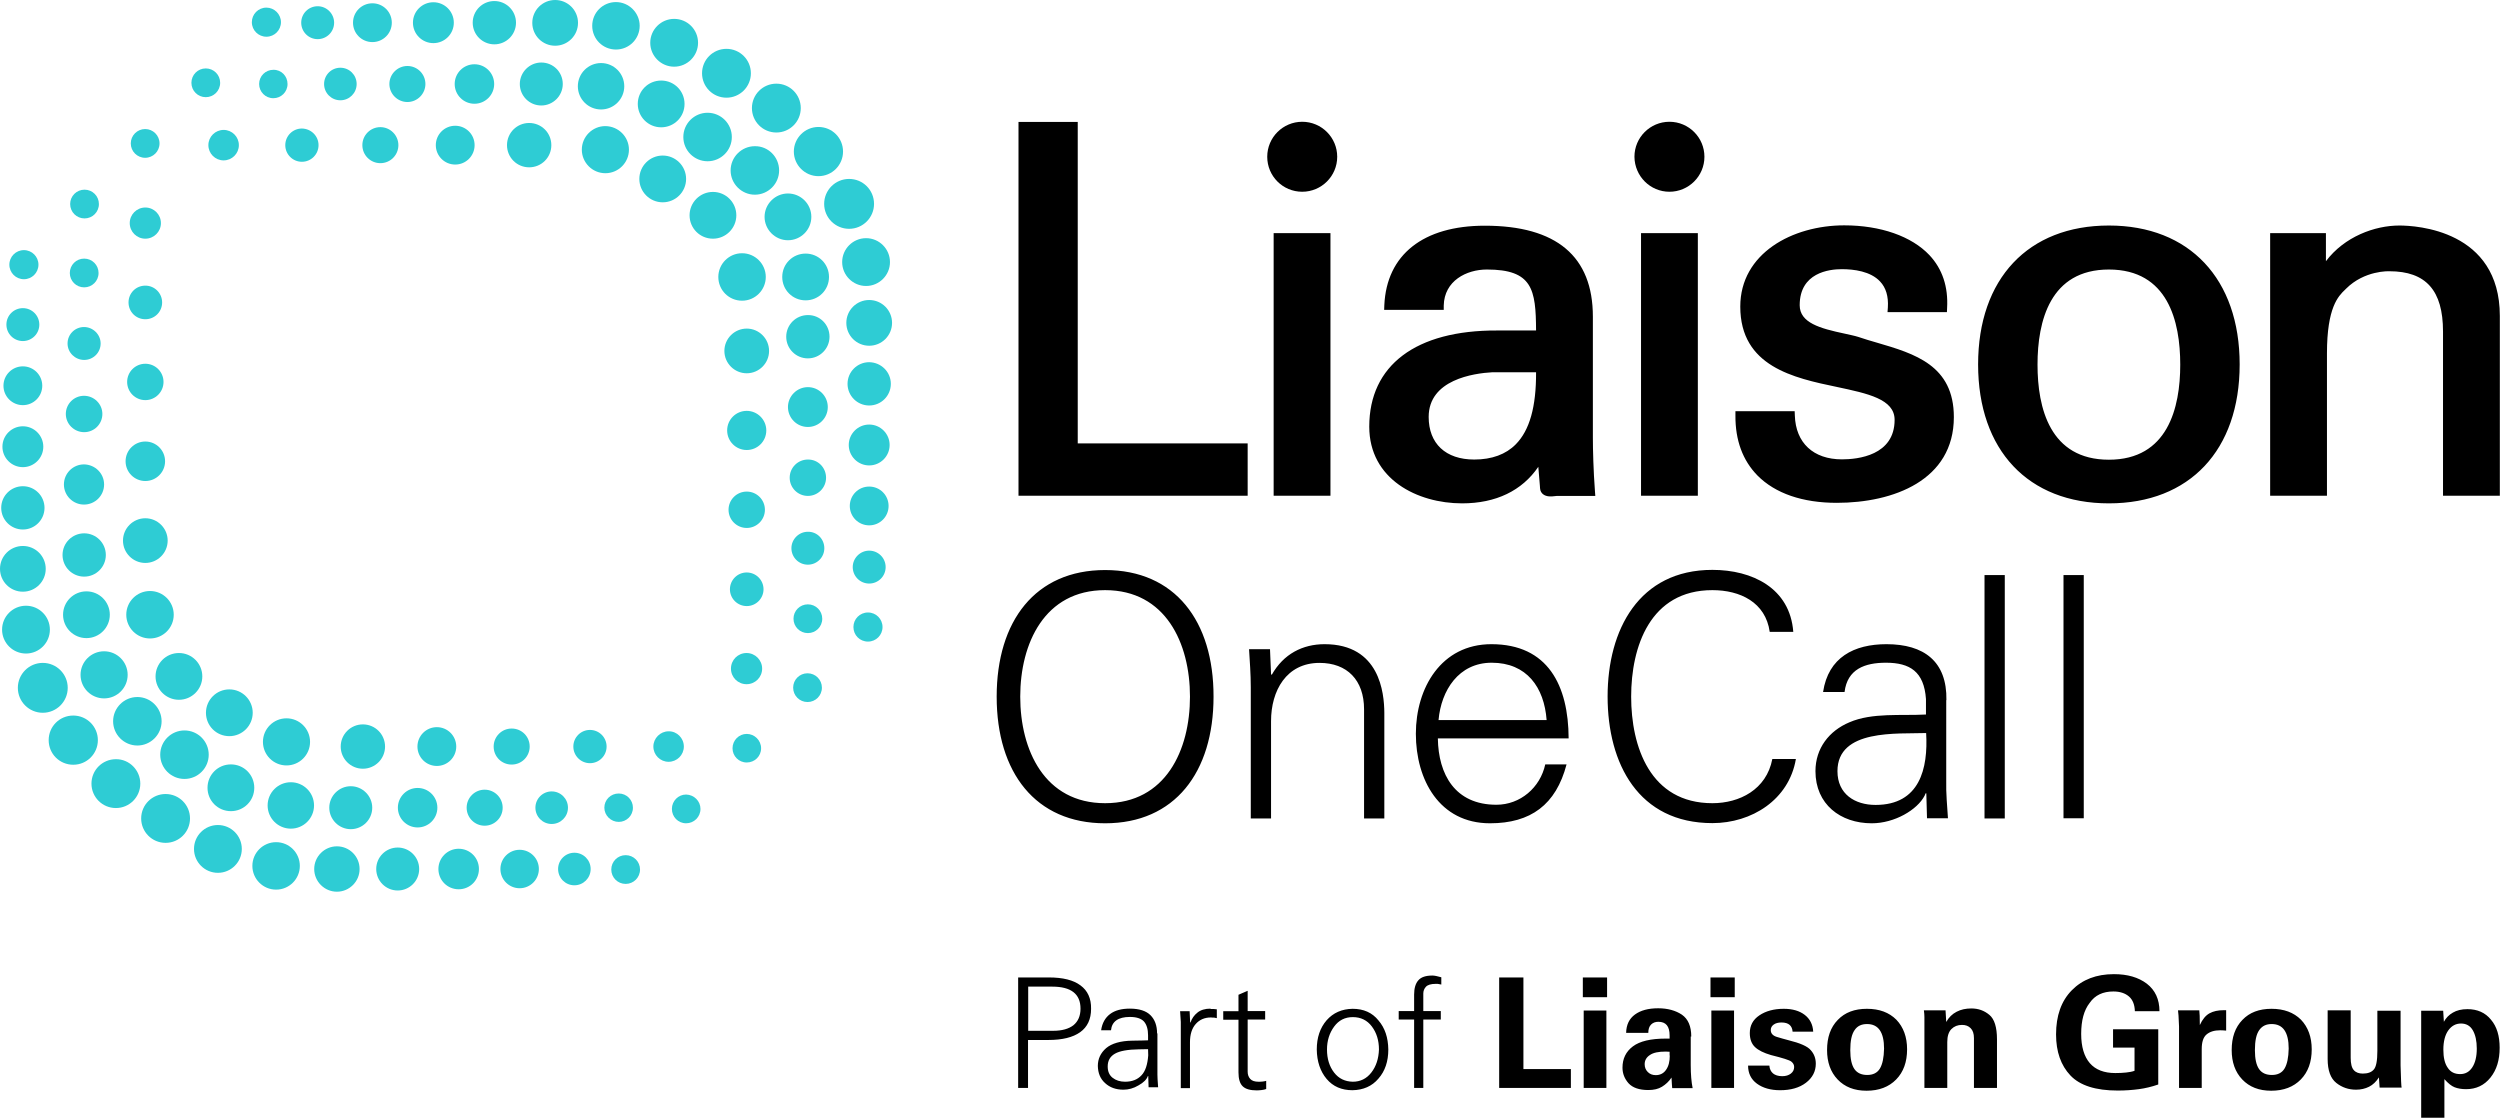 <?xml version="1.0" encoding="UTF-8"?>
<!-- Generator: Adobe Illustrator 23.0.3, SVG Export Plug-In . SVG Version: 6.00 Build 0)  -->
<svg xmlns="http://www.w3.org/2000/svg" xmlns:xlink="http://www.w3.org/1999/xlink" version="1.1" x="0px" y="0px" viewBox="0 0 144.33 64.52" style="enable-background:new 0 0 144.33 64.52;" xml:space="preserve">
<style type="text/css">
	.st0{fill:#2ECCD4;}
</style>
<g id="icon">
	<g>
		<path class="st0" d="M16.22,1.28c0,0.46-0.37,0.84-0.84,0.84c-0.46,0-0.84-0.37-0.84-0.84c0-0.46,0.37-0.84,0.84-0.84    C15.84,0.44,16.22,0.82,16.22,1.28z"></path>
		<path class="st0" d="M19.29,1.31c0,0.53-0.43,0.95-0.95,0.95c-0.53,0-0.95-0.43-0.95-0.95c0-0.53,0.43-0.95,0.95-0.95    C18.86,0.36,19.29,0.79,19.29,1.31z"></path>
		<path class="st0" d="M22.62,1.31c0,0.62-0.5,1.12-1.12,1.12c-0.62,0-1.12-0.5-1.12-1.12c0-0.62,0.5-1.12,1.12-1.12    C22.12,0.19,22.62,0.69,22.62,1.31z"></path>
		<circle class="st0" cx="25.02" cy="1.31" r="1.18"></circle>
		<circle class="st0" cx="28.54" cy="1.31" r="1.25"></circle>
		<path class="st0" d="M33.37,1.32c0,0.73-0.59,1.32-1.32,1.32c-0.73,0-1.32-0.59-1.32-1.32S31.32,0,32.05,0    C32.78,0,33.37,0.59,33.37,1.32z"></path>
		<path class="st0" d="M36.93,1.49c0,0.76-0.61,1.37-1.37,1.37c-0.76,0-1.37-0.61-1.37-1.37s0.61-1.37,1.37-1.37    C36.31,0.12,36.93,0.74,36.93,1.49z"></path>
		<path class="st0" d="M40.3,2.47c0,0.76-0.62,1.38-1.38,1.38c-0.76,0-1.38-0.62-1.38-1.38c0-0.76,0.62-1.38,1.38-1.38    C39.68,1.09,40.3,1.7,40.3,2.47z"></path>
		<path class="st0" d="M43.35,4.23c0,0.78-0.63,1.41-1.41,1.41c-0.78,0-1.41-0.63-1.41-1.41c0-0.78,0.63-1.41,1.41-1.41    C42.72,2.82,43.35,3.45,43.35,4.23z"></path>
		<path class="st0" d="M46.23,6.24c0,0.78-0.63,1.41-1.41,1.41c-0.78,0-1.41-0.63-1.41-1.41c0-0.78,0.63-1.41,1.41-1.41    C45.6,4.83,46.23,5.46,46.23,6.24z"></path>
		<path class="st0" d="M48.67,8.75c0,0.78-0.63,1.42-1.42,1.42c-0.78,0-1.42-0.64-1.42-1.42c0-0.78,0.64-1.42,1.42-1.42    C48.04,7.33,48.67,7.96,48.67,8.75z"></path>
		<path class="st0" d="M50.46,11.77c0,0.79-0.64,1.44-1.44,1.44c-0.79,0-1.44-0.64-1.44-1.44c0-0.79,0.64-1.44,1.44-1.44    C49.82,10.33,50.46,10.97,50.46,11.77z"></path>
		<path class="st0" d="M51.38,15.13c0,0.76-0.62,1.38-1.38,1.38s-1.38-0.62-1.38-1.38c0-0.76,0.62-1.38,1.38-1.38    S51.38,14.37,51.38,15.13z"></path>
		<path class="st0" d="M51.5,18.64c0,0.73-0.59,1.32-1.32,1.32c-0.73,0-1.32-0.59-1.32-1.32c0-0.73,0.59-1.32,1.32-1.32    C50.91,17.32,51.5,17.91,51.5,18.64z"></path>
		<path class="st0" d="M51.43,22.16c0,0.69-0.56,1.25-1.25,1.25c-0.69,0-1.25-0.56-1.25-1.25s0.56-1.25,1.25-1.25    C50.87,20.92,51.43,21.47,51.43,22.16z"></path>
		<path class="st0" d="M51.36,25.69c0,0.65-0.53,1.18-1.18,1.18c-0.65,0-1.18-0.53-1.18-1.18c0-0.65,0.53-1.18,1.18-1.18    C50.83,24.51,51.36,25.04,51.36,25.69z"></path>
		<path class="st0" d="M47.69,27.58c0,0.58-0.47,1.05-1.05,1.05c-0.58,0-1.05-0.47-1.05-1.05c0-0.58,0.47-1.05,1.05-1.05    C47.22,26.52,47.69,26.99,47.69,27.58z"></path>
		<path class="st0" d="M51.3,29.21c0,0.62-0.5,1.12-1.12,1.12c-0.62,0-1.12-0.5-1.12-1.12c0-0.62,0.5-1.12,1.12-1.12    C50.8,28.09,51.3,28.59,51.3,29.21z"></path>
		<path class="st0" d="M51.13,32.74c0,0.53-0.43,0.95-0.95,0.95c-0.53,0-0.95-0.43-0.95-0.95s0.43-0.95,0.95-0.95    C50.7,31.79,51.13,32.21,51.13,32.74z"></path>
		<path class="st0" d="M50.95,36.2c0,0.46-0.37,0.84-0.84,0.84s-0.84-0.37-0.84-0.84c0-0.46,0.37-0.84,0.84-0.84    S50.95,35.74,50.95,36.2z"></path>
		<path class="st0" d="M47.45,39.7c0,0.46-0.37,0.83-0.83,0.83c-0.46,0-0.83-0.37-0.83-0.83c0-0.46,0.37-0.83,0.83-0.83    C47.08,38.87,47.45,39.24,47.45,39.7z"></path>
		<path class="st0" d="M43.94,43.2c0,0.46-0.37,0.82-0.83,0.82s-0.82-0.37-0.82-0.82c0-0.46,0.37-0.83,0.82-0.83    S43.94,42.74,43.94,43.2z"></path>
		<path class="st0" d="M36.54,46.63c0,0.46-0.37,0.82-0.82,0.82s-0.83-0.37-0.83-0.82c0-0.46,0.37-0.82,0.83-0.82    S36.54,46.18,36.54,46.63z"></path>
		<path class="st0" d="M40.44,46.7c0,0.46-0.37,0.83-0.83,0.83c-0.46,0-0.82-0.37-0.82-0.83s0.37-0.83,0.82-0.83    C40.07,45.88,40.44,46.25,40.44,46.7z"></path>
		<path class="st0" d="M36.95,50.2c0,0.46-0.37,0.83-0.83,0.83c-0.46,0-0.83-0.37-0.83-0.83c0-0.46,0.37-0.83,0.83-0.83    C36.58,49.37,36.95,49.74,36.95,50.2z"></path>
		<path class="st0" d="M34.1,50.17c0,0.52-0.42,0.94-0.94,0.94s-0.94-0.42-0.94-0.94s0.42-0.94,0.94-0.94S34.1,49.65,34.1,50.17z"></path>
		<path class="st0" d="M27.65,50.17c0,0.65-0.52,1.17-1.17,1.17c-0.65,0-1.17-0.52-1.17-1.17S25.84,49,26.48,49    C27.13,49,27.65,49.52,27.65,50.17z"></path>
		<circle class="st0" cx="30" cy="50.17" r="1.11"></circle>
		<circle class="st0" cx="22.96" cy="50.17" r="1.24"></circle>
		<path class="st0" d="M20.76,50.17c0,0.72-0.59,1.31-1.31,1.31s-1.31-0.59-1.31-1.31c0-0.72,0.59-1.31,1.31-1.31    S20.76,49.44,20.76,50.17z"></path>
		<circle class="st0" cx="15.94" cy="49.99" r="1.37"></circle>
		<circle class="st0" cx="12.58" cy="49.01" r="1.38"></circle>
		<path class="st0" d="M10.97,47.25c0,0.78-0.63,1.41-1.41,1.41s-1.41-0.63-1.41-1.41c0-0.78,0.63-1.41,1.41-1.41    S10.97,46.47,10.97,47.25z"></path>
		<path class="st0" d="M14.68,45.48c0,0.75-0.6,1.35-1.35,1.35s-1.35-0.6-1.35-1.35s0.6-1.35,1.35-1.35S14.68,44.73,14.68,45.48z"></path>
		<circle class="st0" cx="10.65" cy="43.57" r="1.4"></circle>
		<path class="st0" d="M9.33,41.64c0,0.77-0.63,1.4-1.4,1.4c-0.77,0-1.4-0.63-1.4-1.4c0-0.77,0.63-1.4,1.4-1.4    C8.7,40.24,9.33,40.87,9.33,41.64z"></path>
		<circle class="st0" cx="6.01" cy="38.96" r="1.36"></circle>
		<path class="st0" d="M11.68,39.05c0,0.74-0.6,1.35-1.35,1.35c-0.74,0-1.35-0.6-1.35-1.35c0-0.74,0.6-1.35,1.35-1.35    C11.08,37.7,11.68,38.31,11.68,39.05z"></path>
		<circle class="st0" cx="8.66" cy="35.49" r="1.37"></circle>
		<path class="st0" d="M6.34,35.49c0,0.74-0.6,1.35-1.35,1.35c-0.74,0-1.35-0.6-1.35-1.35c0-0.74,0.6-1.35,1.35-1.35    C5.74,34.14,6.34,34.75,6.34,35.49z"></path>
		<circle class="st0" cx="4.86" cy="32.04" r="1.25"></circle>
		<path class="st0" d="M9.68,31.21c0,0.71-0.58,1.29-1.29,1.29c-0.71,0-1.29-0.58-1.29-1.29c0-0.71,0.58-1.29,1.29-1.29    C9.1,29.92,9.68,30.5,9.68,31.21z"></path>
		<path class="st0" d="M6.01,27.97c0,0.64-0.52,1.16-1.16,1.16c-0.64,0-1.16-0.52-1.16-1.16s0.52-1.16,1.16-1.16    C5.49,26.82,6.01,27.33,6.01,27.97z"></path>
		<path class="st0" d="M9.53,26.63c0,0.63-0.51,1.14-1.14,1.14c-0.63,0-1.14-0.51-1.14-1.14s0.51-1.14,1.14-1.14    C9.02,25.49,9.53,26,9.53,26.63z"></path>
		<path class="st0" d="M2.5,25.79c0,0.65-0.53,1.18-1.18,1.18s-1.18-0.53-1.18-1.18c0-0.65,0.53-1.18,1.18-1.18S2.5,25.14,2.5,25.79    z"></path>
		<path class="st0" d="M5.91,23.9c0,0.58-0.47,1.05-1.05,1.05S3.8,24.48,3.8,23.9c0-0.58,0.47-1.05,1.05-1.05S5.91,23.32,5.91,23.9z    "></path>
		<circle class="st0" cx="8.39" cy="22.05" r="1.05"></circle>
		<path class="st0" d="M5.81,19.83c0,0.53-0.43,0.95-0.95,0.95S3.9,20.36,3.9,19.83c0-0.53,0.43-0.95,0.95-0.95    S5.81,19.31,5.81,19.83z"></path>
		<path class="st0" d="M9.36,17.46c0,0.54-0.43,0.97-0.97,0.97S7.42,18,7.42,17.46c0-0.54,0.43-0.97,0.97-0.97    S9.36,16.93,9.36,17.46z"></path>
		<path class="st0" d="M5.69,15.76c0,0.46-0.37,0.83-0.83,0.83c-0.46,0-0.83-0.37-0.83-0.83c0-0.46,0.37-0.83,0.83-0.83    C5.32,14.93,5.69,15.3,5.69,15.76z"></path>
		<path class="st0" d="M5.71,11.78c0,0.46-0.37,0.83-0.83,0.83c-0.46,0-0.83-0.37-0.83-0.83s0.37-0.83,0.83-0.83    C5.34,10.95,5.71,11.32,5.71,11.78z"></path>
		<circle class="st0" cx="8.38" cy="8.28" r="0.83"></circle>
		<path class="st0" d="M13.79,8.38c0,0.49-0.4,0.88-0.88,0.88c-0.49,0-0.88-0.4-0.88-0.88c0-0.49,0.4-0.88,0.88-0.88    C13.39,7.5,13.79,7.89,13.79,8.38z"></path>
		<path class="st0" d="M18.39,8.38c0,0.53-0.43,0.96-0.96,0.96c-0.53,0-0.96-0.43-0.96-0.96c0-0.53,0.43-0.96,0.96-0.96    C17.96,7.43,18.39,7.85,18.39,8.38z"></path>
		<path class="st0" d="M23,8.38c0,0.57-0.46,1.04-1.04,1.04c-0.57,0-1.04-0.46-1.04-1.04c0-0.57,0.46-1.04,1.04-1.04    C22.53,7.34,23,7.81,23,8.38z"></path>
		<path class="st0" d="M12.71,4.78c0,0.46-0.37,0.83-0.83,0.83c-0.46,0-0.83-0.37-0.83-0.83c0-0.46,0.37-0.83,0.83-0.83    C12.34,3.95,12.71,4.32,12.71,4.78z"></path>
		<path class="st0" d="M16.6,4.85c0,0.46-0.37,0.82-0.82,0.82c-0.46,0-0.82-0.37-0.82-0.82c0-0.46,0.37-0.82,0.82-0.82    C16.24,4.02,16.6,4.39,16.6,4.85z"></path>
		<path class="st0" d="M20.59,4.85c0,0.52-0.42,0.94-0.94,0.94c-0.52,0-0.94-0.42-0.94-0.94c0-0.52,0.42-0.94,0.94-0.94    C20.17,3.91,20.59,4.33,20.59,4.85z"></path>
		<path class="st0" d="M24.56,4.85c0,0.57-0.47,1.04-1.04,1.04c-0.57,0-1.04-0.47-1.04-1.04c0-0.57,0.47-1.04,1.04-1.04    C24.09,3.81,24.56,4.27,24.56,4.85z"></path>
		<path class="st0" d="M28.53,4.85c0,0.63-0.51,1.14-1.14,1.14s-1.14-0.51-1.14-1.14c0-0.63,0.51-1.14,1.14-1.14    S28.53,4.22,28.53,4.85z"></path>
		<path class="st0" d="M32.49,4.85c0,0.68-0.56,1.24-1.24,1.24c-0.69,0-1.24-0.56-1.24-1.24c0-0.68,0.56-1.24,1.24-1.24    C31.94,3.61,32.49,4.16,32.49,4.85z"></path>
		<path class="st0" d="M36.04,4.98c0,0.74-0.6,1.34-1.34,1.34c-0.74,0-1.34-0.6-1.34-1.34c0-0.74,0.6-1.34,1.34-1.34    C35.44,3.64,36.04,4.24,36.04,4.98z"></path>
		<path class="st0" d="M39.52,6c0,0.75-0.6,1.35-1.35,1.35S36.82,6.74,36.82,6c0-0.75,0.6-1.35,1.35-1.35S39.52,5.25,39.52,6z"></path>
		<circle class="st0" cx="40.85" cy="7.91" r="1.4"></circle>
		<path class="st0" d="M44.98,9.84c0,0.77-0.63,1.4-1.4,1.4c-0.77,0-1.4-0.63-1.4-1.4c0-0.77,0.63-1.4,1.4-1.4    C44.35,8.43,44.98,9.06,44.98,9.84z"></path>
		<path class="st0" d="M46.84,12.52c0,0.75-0.61,1.35-1.35,1.35s-1.35-0.61-1.35-1.35s0.61-1.35,1.35-1.35S46.84,11.77,46.84,12.52z    "></path>
		<path class="st0" d="M44.21,15.99c0,0.75-0.61,1.37-1.37,1.37s-1.37-0.61-1.37-1.37c0-0.75,0.61-1.37,1.37-1.37    S44.21,15.24,44.21,15.99z"></path>
		<path class="st0" d="M47.86,15.99c0,0.75-0.6,1.35-1.35,1.35s-1.35-0.6-1.35-1.35c0-0.75,0.6-1.35,1.35-1.35    S47.86,15.24,47.86,15.99z"></path>
		<path class="st0" d="M47.89,19.44c0,0.69-0.56,1.25-1.25,1.25c-0.69,0-1.25-0.56-1.25-1.25c0-0.69,0.56-1.25,1.25-1.25    C47.33,18.18,47.89,18.74,47.89,19.44z"></path>
		<path class="st0" d="M44.4,20.26c0,0.71-0.58,1.29-1.29,1.29s-1.29-0.58-1.29-1.29c0-0.71,0.58-1.29,1.29-1.29    S44.4,19.55,44.4,20.26z"></path>
		<path class="st0" d="M47.79,23.5c0,0.64-0.52,1.15-1.15,1.15c-0.64,0-1.15-0.52-1.15-1.15s0.52-1.15,1.15-1.15    C47.28,22.35,47.79,22.87,47.79,23.5z"></path>
		<path class="st0" d="M44.24,24.85c0,0.63-0.51,1.13-1.13,1.13c-0.63,0-1.13-0.51-1.13-1.13c0-0.63,0.51-1.13,1.13-1.13    C43.73,23.72,44.24,24.23,44.24,24.85z"></path>
		<circle class="st0" cx="43.11" cy="29.43" r="1.05"></circle>
		<path class="st0" d="M44.08,34.02c0,0.53-0.43,0.97-0.97,0.97c-0.53,0-0.97-0.43-0.97-0.97c0-0.53,0.43-0.97,0.97-0.97    C43.64,33.05,44.08,33.48,44.08,34.02z"></path>
		<path class="st0" d="M42.51,12.43c0,0.74-0.6,1.35-1.35,1.35s-1.35-0.6-1.35-1.35c0-0.74,0.6-1.35,1.35-1.35    S42.51,11.69,42.51,12.43z"></path>
		<circle class="st0" cx="38.26" cy="10.33" r="1.35"></circle>
		<circle class="st0" cx="26.28" cy="8.38" r="1.12"></circle>
		<path class="st0" d="M31.83,8.38c0,0.71-0.57,1.28-1.28,1.28c-0.71,0-1.28-0.57-1.28-1.28s0.57-1.28,1.28-1.28    C31.26,7.1,31.83,7.67,31.83,8.38z"></path>
		<path class="st0" d="M36.31,8.64c0,0.75-0.61,1.36-1.36,1.36c-0.75,0-1.36-0.61-1.36-1.36s0.61-1.36,1.36-1.36    C35.71,7.29,36.31,7.9,36.31,8.64z"></path>
		<circle class="st0" cx="8.39" cy="12.88" r="0.9"></circle>
		<circle class="st0" cx="1.38" cy="15.28" r="0.84"></circle>
		<path class="st0" d="M2.27,18.74c0,0.53-0.43,0.95-0.95,0.95c-0.53,0-0.95-0.43-0.95-0.95c0-0.53,0.43-0.95,0.95-0.95    C1.85,17.79,2.27,18.22,2.27,18.74z"></path>
		<circle class="st0" cx="1.32" cy="22.27" r="1.12"></circle>
		<path class="st0" d="M2.57,29.32c0,0.69-0.56,1.25-1.25,1.25c-0.69,0-1.25-0.56-1.25-1.25c0-0.69,0.56-1.25,1.25-1.25    C2.01,28.07,2.57,28.63,2.57,29.32z"></path>
		<path class="st0" d="M2.64,32.84c0,0.73-0.59,1.32-1.32,1.32S0,33.57,0,32.84c0-0.73,0.59-1.32,1.32-1.32S2.64,32.11,2.64,32.84z"></path>
		<circle class="st0" cx="1.5" cy="36.35" r="1.38"></circle>
		<path class="st0" d="M14.59,41.15c0,0.74-0.6,1.35-1.35,1.35s-1.35-0.6-1.35-1.35c0-0.74,0.6-1.35,1.35-1.35    S14.59,40.41,14.59,41.15z"></path>
		<circle class="st0" cx="16.54" cy="42.83" r="1.36"></circle>
		<path class="st0" d="M18.13,46.5c0,0.74-0.6,1.34-1.34,1.34c-0.74,0-1.34-0.6-1.34-1.34c0-0.74,0.6-1.34,1.34-1.34    C17.53,45.16,18.13,45.76,18.13,46.5z"></path>
		<path class="st0" d="M21.49,46.63c0,0.69-0.56,1.24-1.24,1.24c-0.68,0-1.24-0.56-1.24-1.24s0.56-1.24,1.24-1.24    C20.93,45.39,21.49,45.95,21.49,46.63z"></path>
		<circle class="st0" cx="20.95" cy="43.1" r="1.28"></circle>
		<circle class="st0" cx="25.22" cy="43.1" r="1.12"></circle>
		<circle class="st0" cx="24.11" cy="46.63" r="1.14"></circle>
		<circle class="st0" cx="27.98" cy="46.63" r="1.04"></circle>
		<circle class="st0" cx="31.85" cy="46.63" r="0.94"></circle>
		<path class="st0" d="M30.58,43.1c0,0.57-0.46,1.04-1.04,1.04s-1.04-0.46-1.04-1.04c0-0.57,0.46-1.04,1.04-1.04    S30.58,42.52,30.58,43.1z"></path>
		<path class="st0" d="M35.02,43.1c0,0.53-0.43,0.96-0.96,0.96s-0.96-0.43-0.96-0.96c0-0.53,0.43-0.96,0.96-0.96    S35.02,42.57,35.02,43.1z"></path>
		<path class="st0" d="M3.91,39.71c0,0.79-0.64,1.44-1.44,1.44c-0.79,0-1.44-0.64-1.44-1.44c0-0.79,0.64-1.44,1.44-1.44    C3.27,38.27,3.91,38.92,3.91,39.71z"></path>
		<path class="st0" d="M5.65,42.73c0,0.78-0.63,1.42-1.42,1.42s-1.42-0.63-1.42-1.42s0.63-1.42,1.42-1.42S5.65,41.95,5.65,42.73z"></path>
		<path class="st0" d="M8.1,45.24c0,0.78-0.63,1.41-1.41,1.41c-0.78,0-1.41-0.63-1.41-1.41c0-0.78,0.63-1.41,1.41-1.41    C7.46,43.82,8.1,44.46,8.1,45.24z"></path>
		<path class="st0" d="M39.48,43.1c0,0.49-0.4,0.88-0.88,0.88c-0.49,0-0.88-0.4-0.88-0.88s0.4-0.88,0.88-0.88    C39.08,42.21,39.48,42.61,39.48,43.1z"></path>
		<path class="st0" d="M44,38.6c0,0.5-0.4,0.9-0.9,0.9c-0.5,0-0.9-0.4-0.9-0.9c0-0.5,0.4-0.9,0.9-0.9C43.6,37.7,44,38.11,44,38.6z"></path>
		<path class="st0" d="M47.47,35.72c0,0.46-0.37,0.83-0.83,0.83c-0.46,0-0.83-0.37-0.83-0.83c0-0.46,0.37-0.83,0.83-0.83    C47.1,34.89,47.47,35.26,47.47,35.72z"></path>
		<path class="st0" d="M47.59,31.65c0,0.53-0.43,0.95-0.95,0.95c-0.53,0-0.95-0.43-0.95-0.95s0.43-0.95,0.95-0.95    C47.17,30.69,47.59,31.12,47.59,31.65z"></path>
	</g>
</g>
<g id="OneCall_Copy">
	<g>
		<path d="M86.1,37.19c-2.9,0-4.36,2.53-4.36,5.17c0,2.66,1.36,5.17,4.28,5.17c2.35,0,3.81-1.07,4.42-3.4h-1.23    c-0.29,1.34-1.44,2.33-2.82,2.33c-2.39,0-3.35-1.75-3.38-3.83h7.55C90.55,39.58,89.37,37.19,86.1,37.19z M86.12,38.26    c2.02,0,3.03,1.42,3.17,3.31h-6.24C83.2,39.86,84.21,38.26,86.12,38.26z M76.47,37.19c-1.26,0-2.37,0.56-3.05,1.77l-0.04-0.04    l-0.06-1.44h-1.21c0.04,0.66,0.1,1.44,0.1,2.2v7.57h1.17v-5.62c0-1.75,0.88-3.36,2.8-3.36c1.59,0,2.57,0.99,2.57,2.68v6.3h1.17    v-6.11C79.91,40.01,79.66,37.19,76.47,37.19z M63.8,32.91c-4.03,0-6.26,2.94-6.26,7.31c0,4.38,2.24,7.31,6.26,7.31    s6.26-2.94,6.26-7.31C70.07,35.85,67.83,32.91,63.8,32.91z M63.8,46.37c-3.5,0-4.9-3.07-4.9-6.15c0-3.07,1.4-6.15,4.9-6.15    s4.9,3.07,4.9,6.15C68.7,43.3,67.3,46.37,63.8,46.37z M114.57,47.25h1.17V33.2h-1.17V47.25z M119.13,33.2v14.04h1.17V33.2H119.13z     M98.86,46.37c-3.6,0-4.69-3.27-4.69-6.15c0-2.88,1.09-6.15,4.69-6.15c1.6,0,3.07,0.7,3.31,2.41h1.36    c-0.19-2.53-2.37-3.58-4.67-3.58c-4.24,0-6.05,3.46-6.05,7.31c0,3.89,1.79,7.31,6.05,7.31c2.26,0,4.42-1.34,4.82-3.7h-1.36    C101.98,45.59,100.42,46.37,98.86,46.37z M112.37,40.42c0.04-2.24-1.3-3.23-3.46-3.23c-1.87,0-3.36,0.76-3.66,2.76h1.24    c0.16-1.32,1.17-1.69,2.39-1.69c1.38,0,2.2,0.51,2.31,2.1v0.89c-1.42,0.08-3.11-0.12-4.42,0.45c-1.17,0.49-1.96,1.5-1.96,2.82    c0,1.91,1.44,3.01,3.25,3.01c1.32,0,2.63-0.78,3.05-1.59l0.06-0.14h0.04l0.04,1.44h1.21c-0.04-0.66-0.12-1.44-0.1-2.2V40.42z     M108.28,46.47c-1.19,0-2.2-0.62-2.2-1.95c0-2.45,3.46-2.14,5.12-2.2C111.32,44.37,110.83,46.47,108.28,46.47z"></path>
		<path d="M73.53,28.62h3.28V13.46h-3.28V28.62z M75.18,11.07c1.11,0,2.02-0.9,2.02-2.02c0-1.11-0.9-2.02-2.02-2.02    c-1.11,0-2.02,0.9-2.02,2.02C73.16,10.17,74.06,11.07,75.18,11.07z M96.38,11.07c1.11,0,2.02-0.9,2.02-2.02    c0-1.11-0.9-2.02-2.02-2.02c-1.11,0-2.02,0.9-2.02,2.02C94.37,10.17,95.27,11.07,96.38,11.07z M79.05,24.63    c0,3.04,2.78,4.43,5.36,4.43c1.95,0,3.46-0.73,4.4-2.11c0.03,0.36,0.06,0.72,0.09,1.09l0.01,0.15c0.01,0.18,0.1,0.28,0.17,0.34    c0.2,0.16,0.48,0.14,0.71,0.11c0.06-0.01,0.12-0.01,0.17-0.01h2.14l-0.02-0.27c-0.09-1.2-0.12-2.41-0.12-3.08v-7    c0-3.48-2.1-5.25-6.24-5.25c-3.55,0-5.67,1.67-5.8,4.59l-0.01,0.27h3.44l0-0.25c0.03-1.43,1.31-2.08,2.49-2.08    c2.63,0,2.83,1.14,2.84,3.52h-2.25C81.74,19.06,79.05,21.09,79.05,24.63z M88.68,21.5c0.01,1.98-0.37,3.34-1.17,4.15    c-0.57,0.58-1.38,0.88-2.4,0.88c-1.65,0-2.63-0.92-2.63-2.46c0-2.15,2.59-2.52,3.69-2.58H88.68z M94.74,28.62h3.28V13.46h-3.28    V28.62z M72.03,25.6h-9.81V7.04H58.8v21.58h13.23V25.6z M121.75,13.02c-4.66,0-7.55,3.07-7.55,8.02c0,4.95,2.89,8.02,7.55,8.02    c4.66,0,7.55-3.07,7.55-8.02C129.3,16.1,126.4,13.02,121.75,13.02z M121.75,26.54c-3.41,0-4.12-2.99-4.12-5.49    c0-2.51,0.72-5.49,4.12-5.49c3.41,0,4.12,2.99,4.12,5.49C125.87,23.55,125.15,26.54,121.75,26.54z M108.35,19.78    c-0.36-0.1-0.71-0.21-1.07-0.33c-0.22-0.07-0.49-0.12-0.79-0.19c-1.41-0.3-2.59-0.62-2.59-1.64c0-1.88,1.7-2.08,2.43-2.08    c0.7,0,1.66,0.12,2.21,0.71c0.34,0.36,0.49,0.86,0.45,1.5l-0.02,0.27h3.43l0.01-0.24c0.07-1.22-0.27-2.25-1.02-3.05    c-1.03-1.09-2.82-1.72-4.92-1.72c-2.98,0-6,1.61-6,4.69c0,3.46,3.09,4.12,5.58,4.64c1.78,0.38,3.33,0.7,3.33,1.9    c0,2.06-2.13,2.28-3.04,2.28c-1.65,0-2.67-0.95-2.72-2.53l-0.01-0.25h-3.42l0,0.25c-0.01,1.43,0.42,2.59,1.27,3.46    c1.03,1.04,2.61,1.58,4.58,1.58c3.27,0,6.76-1.3,6.76-4.95C112.8,21.09,110.54,20.42,108.35,19.78z M138.52,13.02    c-1.42,0-3.17,0.64-4.24,2.06v-1.62h-3.22v15.16h3.28V20.4c0-2.65,0.65-3.3,1.05-3.68l0.05-0.05c1.07-1.07,2.48-1.01,2.5-1.01    c2.12,0,3.1,1.11,3.1,3.48v9.48h3.28V18.24C144.32,13.28,139.49,13.02,138.52,13.02z"></path>
		<path d="M81.88,56.6c-0.16,0.18-0.24,0.46-0.24,0.82v0.95h-0.89v0.49h0.89v3.95h0.53v-3.95h1.01v-0.49h-1.01v-1.01    c0-0.15,0.05-0.28,0.15-0.39c0.1-0.11,0.29-0.17,0.57-0.17H83l0.21,0.04v-0.42c-0.22-0.06-0.39-0.1-0.51-0.1    C82.31,56.32,82.04,56.41,81.88,56.6z M87.95,56.43h-1.4v6.38h4.14v-1.09h-2.74V56.43z M91.43,62.81h1.31v-4.47h-1.31V62.81z     M66.8,59.66c0-0.45-0.13-0.8-0.38-1.05s-0.65-0.38-1.19-0.38c-0.48,0-0.86,0.1-1.14,0.31c-0.28,0.21-0.46,0.52-0.52,0.94h0.57    c0.05-0.51,0.42-0.77,1.09-0.77c0.38,0,0.65,0.09,0.81,0.26c0.16,0.18,0.24,0.45,0.24,0.8v0.29c-0.13,0.01-0.43,0.01-0.91,0.02    c-0.68,0.01-1.19,0.16-1.51,0.43c-0.32,0.28-0.48,0.62-0.48,1.03c0.01,0.41,0.14,0.74,0.42,0.99c0.27,0.25,0.62,0.38,1.06,0.38    c0.29,0,0.59-0.08,0.87-0.25c0.29-0.16,0.47-0.34,0.54-0.54h0.02l0.02,0.65h0.55c-0.03-0.38-0.04-0.62-0.04-0.73V59.66z     M65.9,62.08c-0.23,0.25-0.55,0.37-0.95,0.37c-0.29,0-0.53-0.08-0.72-0.23c-0.19-0.15-0.28-0.37-0.28-0.65    c0-0.34,0.14-0.58,0.42-0.74c0.28-0.16,0.74-0.24,1.38-0.25c0.33-0.01,0.51-0.01,0.53-0.01c0,0.02,0,0.14,0.01,0.36    C66.25,61.45,66.13,61.84,65.9,62.08z M91.38,57.57h1.4v-1.14h-1.4V57.57z M62.38,56.89c-0.41-0.31-1.02-0.46-1.83-0.46h-1.77    v6.38h0.57v-2.77h1.18c0.8,0,1.41-0.15,1.83-0.45c0.42-0.3,0.63-0.75,0.63-1.35C63,57.64,62.79,57.19,62.38,56.89z M61.97,59.19    c-0.27,0.21-0.66,0.32-1.17,0.32h-1.44v-2.55h1.39c1.08,0,1.63,0.42,1.63,1.27C62.38,58.65,62.24,58.97,61.97,59.19z M72.65,62.45    c-0.21,0-0.37-0.05-0.47-0.16s-0.15-0.25-0.15-0.42v-3.01h1.01v-0.49h-1.01V57.2l-0.53,0.23v0.95h-0.88v0.49h0.88v3.04    c0,0.38,0.08,0.65,0.25,0.81c0.17,0.16,0.44,0.23,0.81,0.23c0.09,0,0.19-0.01,0.28-0.02s0.18-0.03,0.26-0.06V62.4    c-0.06,0.02-0.14,0.03-0.21,0.04C72.81,62.45,72.73,62.45,72.65,62.45z M69.89,58.23c-0.32,0-0.58,0.08-0.76,0.23    c-0.19,0.15-0.32,0.34-0.4,0.57h-0.02l-0.03-0.65h-0.55l0.04,0.62v3.82h0.53v-2.65c0-0.45,0.11-0.8,0.33-1.05    c0.22-0.25,0.51-0.38,0.88-0.38c0.07,0.01,0.13,0.01,0.19,0.01l0.15,0.03v-0.51l-0.2-0.02H69.89z M78.09,58.24    c-0.62,0.01-1.12,0.23-1.5,0.66c-0.38,0.44-0.57,1-0.57,1.69c0.01,0.69,0.2,1.26,0.57,1.7s0.87,0.65,1.49,0.65    c0.62-0.01,1.13-0.23,1.5-0.67c0.38-0.43,0.57-0.99,0.57-1.68c-0.01-0.68-0.19-1.24-0.57-1.68    C79.22,58.46,78.72,58.24,78.09,58.24z M79.17,61.92c-0.28,0.36-0.64,0.53-1.07,0.53c-0.45-0.01-0.81-0.18-1.08-0.53    c-0.27-0.35-0.41-0.79-0.41-1.33c0-0.51,0.14-0.95,0.41-1.32c0.27-0.37,0.63-0.55,1.08-0.55c0.46,0,0.83,0.18,1.1,0.54    c0.27,0.36,0.41,0.8,0.41,1.33C79.59,61.12,79.45,61.56,79.17,61.92z M131.14,58.24c-0.71,0-1.27,0.21-1.68,0.64    c-0.42,0.43-0.62,1.01-0.62,1.74c0,0.7,0.2,1.27,0.61,1.7c0.41,0.43,0.96,0.65,1.67,0.65c0.72,0,1.29-0.22,1.71-0.65    c0.42-0.43,0.63-1.01,0.63-1.74c0-0.71-0.21-1.28-0.62-1.71C132.42,58.45,131.85,58.24,131.14,58.24z M131.89,61.69    c-0.15,0.25-0.4,0.37-0.73,0.37c-0.33,0-0.58-0.11-0.74-0.34c-0.16-0.23-0.24-0.59-0.24-1.09c0-0.54,0.08-0.92,0.25-1.16    s0.4-0.35,0.72-0.35c0.65,0,0.98,0.47,0.98,1.42C132.12,61.06,132.04,61.44,131.89,61.69z M127.56,58.5    c-0.22,0.12-0.41,0.35-0.56,0.68c0-0.43-0.01-0.71-0.03-0.85h-1.23c0.02,0.09,0.04,0.4,0.06,0.93v3.55h1.31v-2.24    c0-0.41,0.09-0.69,0.28-0.85c0.19-0.16,0.45-0.24,0.79-0.24c0.12,0,0.24,0.01,0.34,0.02v-1.18h-0.14    C128.05,58.32,127.78,58.38,127.56,58.5z M143.81,58.87c-0.33-0.41-0.79-0.61-1.36-0.61c-0.34,0-0.62,0.07-0.84,0.2    c-0.23,0.13-0.4,0.31-0.52,0.53l-0.04-0.64h-1.27v6.18h1.34V62.3c0.21,0.24,0.41,0.4,0.59,0.47c0.18,0.07,0.4,0.11,0.66,0.11    c0.58,0,1.05-0.22,1.41-0.67c0.36-0.45,0.53-1.02,0.53-1.72C144.31,59.81,144.15,59.27,143.81,58.87z M142.73,61.62    c-0.17,0.26-0.4,0.39-0.7,0.39c-0.32,0-0.56-0.12-0.72-0.37c-0.17-0.24-0.25-0.59-0.25-1.04c0-0.48,0.1-0.86,0.29-1.12    c0.19-0.26,0.43-0.39,0.73-0.39c0.3,0,0.53,0.13,0.68,0.39c0.15,0.26,0.23,0.61,0.23,1.06C142.99,61,142.9,61.36,142.73,61.62z     M138.59,58.35h-1.34v2.32c0,0.57-0.07,0.93-0.21,1.08c-0.14,0.16-0.35,0.23-0.63,0.23c-0.22,0-0.4-0.06-0.52-0.2    c-0.12-0.13-0.18-0.37-0.18-0.71v-2.74h-1.33v2.81c0,0.66,0.17,1.12,0.5,1.38c0.33,0.26,0.71,0.39,1.14,0.39    c0.28,0,0.53-0.06,0.75-0.17c0.22-0.11,0.41-0.29,0.57-0.54l0.04,0.59h1.27c-0.02-0.08-0.04-0.51-0.06-1.28V58.35z M122.01,57.24    c0.38,0,0.68,0.1,0.9,0.29c0.22,0.19,0.33,0.48,0.34,0.85h1.42c0-0.69-0.25-1.22-0.73-1.59c-0.49-0.37-1.12-0.55-1.9-0.55    c-1.01,0-1.82,0.31-2.43,0.93s-0.91,1.47-0.91,2.55c0,1,0.28,1.79,0.83,2.37c0.55,0.58,1.46,0.87,2.73,0.87    c0.44,0,0.84-0.03,1.22-0.08c0.37-0.05,0.75-0.14,1.12-0.27v-3.19h-2.61v1.06h1.24v1.34c-0.14,0.05-0.3,0.08-0.49,0.1    c-0.19,0.02-0.4,0.03-0.62,0.03c-0.65,0-1.14-0.19-1.47-0.57c-0.33-0.38-0.5-0.95-0.5-1.69c0-0.77,0.16-1.37,0.49-1.79    C120.95,57.45,121.41,57.24,122.01,57.24z M98.75,57.57h1.4v-1.14h-1.4V57.57z M113.81,58.22c-0.32,0-0.6,0.06-0.85,0.19    c-0.25,0.13-0.45,0.32-0.6,0.59l-0.04-0.67h-1.25c0.02,0.14,0.03,0.27,0.03,0.39v4.09h1.32v-2.65c0-0.34,0.08-0.59,0.24-0.75    c0.16-0.16,0.36-0.24,0.61-0.24c0.21,0,0.37,0.06,0.5,0.19c0.13,0.13,0.19,0.32,0.19,0.57v2.88h1.33V60c0-0.7-0.15-1.17-0.44-1.41    C114.55,58.34,114.21,58.22,113.81,58.22z M98.8,62.81h1.31v-4.47H98.8V62.81z M97.64,59.84c0-0.59-0.18-1.01-0.54-1.26    c-0.36-0.24-0.82-0.37-1.37-0.37c-0.57,0-1.01,0.12-1.34,0.36c-0.33,0.24-0.5,0.59-0.51,1.06h1.28c0-0.21,0.05-0.37,0.16-0.48    c0.11-0.11,0.25-0.16,0.42-0.16c0.44,0,0.65,0.26,0.65,0.79v0.18h-0.22c-0.87,0-1.5,0.15-1.9,0.45c-0.4,0.3-0.6,0.71-0.6,1.23    c0,0.34,0.12,0.64,0.35,0.9c0.24,0.26,0.62,0.39,1.14,0.39c0.32,0,0.58-0.06,0.79-0.19c0.21-0.13,0.4-0.3,0.55-0.53    c0.02,0.35,0.03,0.55,0.04,0.61h1.18c-0.07-0.34-0.11-0.79-0.11-1.33V59.84z M96.4,60.94c0,0.35-0.07,0.62-0.22,0.83    c-0.14,0.2-0.34,0.3-0.59,0.3c-0.19,0-0.34-0.06-0.46-0.18c-0.12-0.12-0.18-0.27-0.18-0.45c0-0.22,0.1-0.4,0.3-0.53    c0.2-0.14,0.5-0.2,0.91-0.2l0.23,0.01V60.94z M103.24,60.05c-0.22-0.06-0.45-0.12-0.67-0.19c-0.22-0.07-0.34-0.2-0.34-0.39    c0-0.14,0.06-0.24,0.17-0.32c0.11-0.08,0.26-0.12,0.45-0.12c0.21,0,0.37,0.05,0.47,0.14s0.16,0.22,0.17,0.39h1.19    c-0.02-0.41-0.19-0.74-0.49-0.97c-0.3-0.23-0.7-0.35-1.21-0.35c-0.57,0-1.04,0.13-1.41,0.38c-0.37,0.25-0.55,0.59-0.55,1.02    c0,0.35,0.1,0.62,0.3,0.81c0.2,0.19,0.51,0.34,0.92,0.46c0.68,0.17,1.07,0.29,1.18,0.38c0.11,0.09,0.16,0.19,0.16,0.31    c0,0.15-0.06,0.28-0.19,0.38c-0.13,0.1-0.29,0.15-0.5,0.15c-0.23,0-0.41-0.06-0.53-0.16s-0.2-0.26-0.21-0.45h-1.23    c0,0.44,0.17,0.79,0.51,1.04c0.34,0.25,0.79,0.38,1.34,0.38c0.61,0,1.11-0.14,1.49-0.43c0.38-0.29,0.57-0.66,0.57-1.1    c0-0.31-0.1-0.57-0.29-0.78C104.36,60.41,103.93,60.22,103.24,60.05z M107.78,58.24c-0.71,0-1.27,0.21-1.68,0.64    c-0.42,0.43-0.62,1.01-0.62,1.74c0,0.7,0.2,1.27,0.61,1.7c0.41,0.43,0.96,0.65,1.67,0.65c0.72,0,1.29-0.22,1.71-0.65    c0.42-0.43,0.63-1.01,0.63-1.74c0-0.71-0.21-1.28-0.62-1.71C109.06,58.45,108.5,58.24,107.78,58.24z M108.53,61.69    c-0.15,0.25-0.4,0.37-0.73,0.37c-0.33,0-0.58-0.11-0.74-0.34c-0.16-0.23-0.24-0.59-0.24-1.09c0-0.54,0.08-0.92,0.25-1.16    c0.16-0.24,0.4-0.35,0.72-0.35c0.65,0,0.98,0.47,0.98,1.42C108.76,61.06,108.68,61.44,108.53,61.69z"></path>
	</g>
</g>
</svg>
